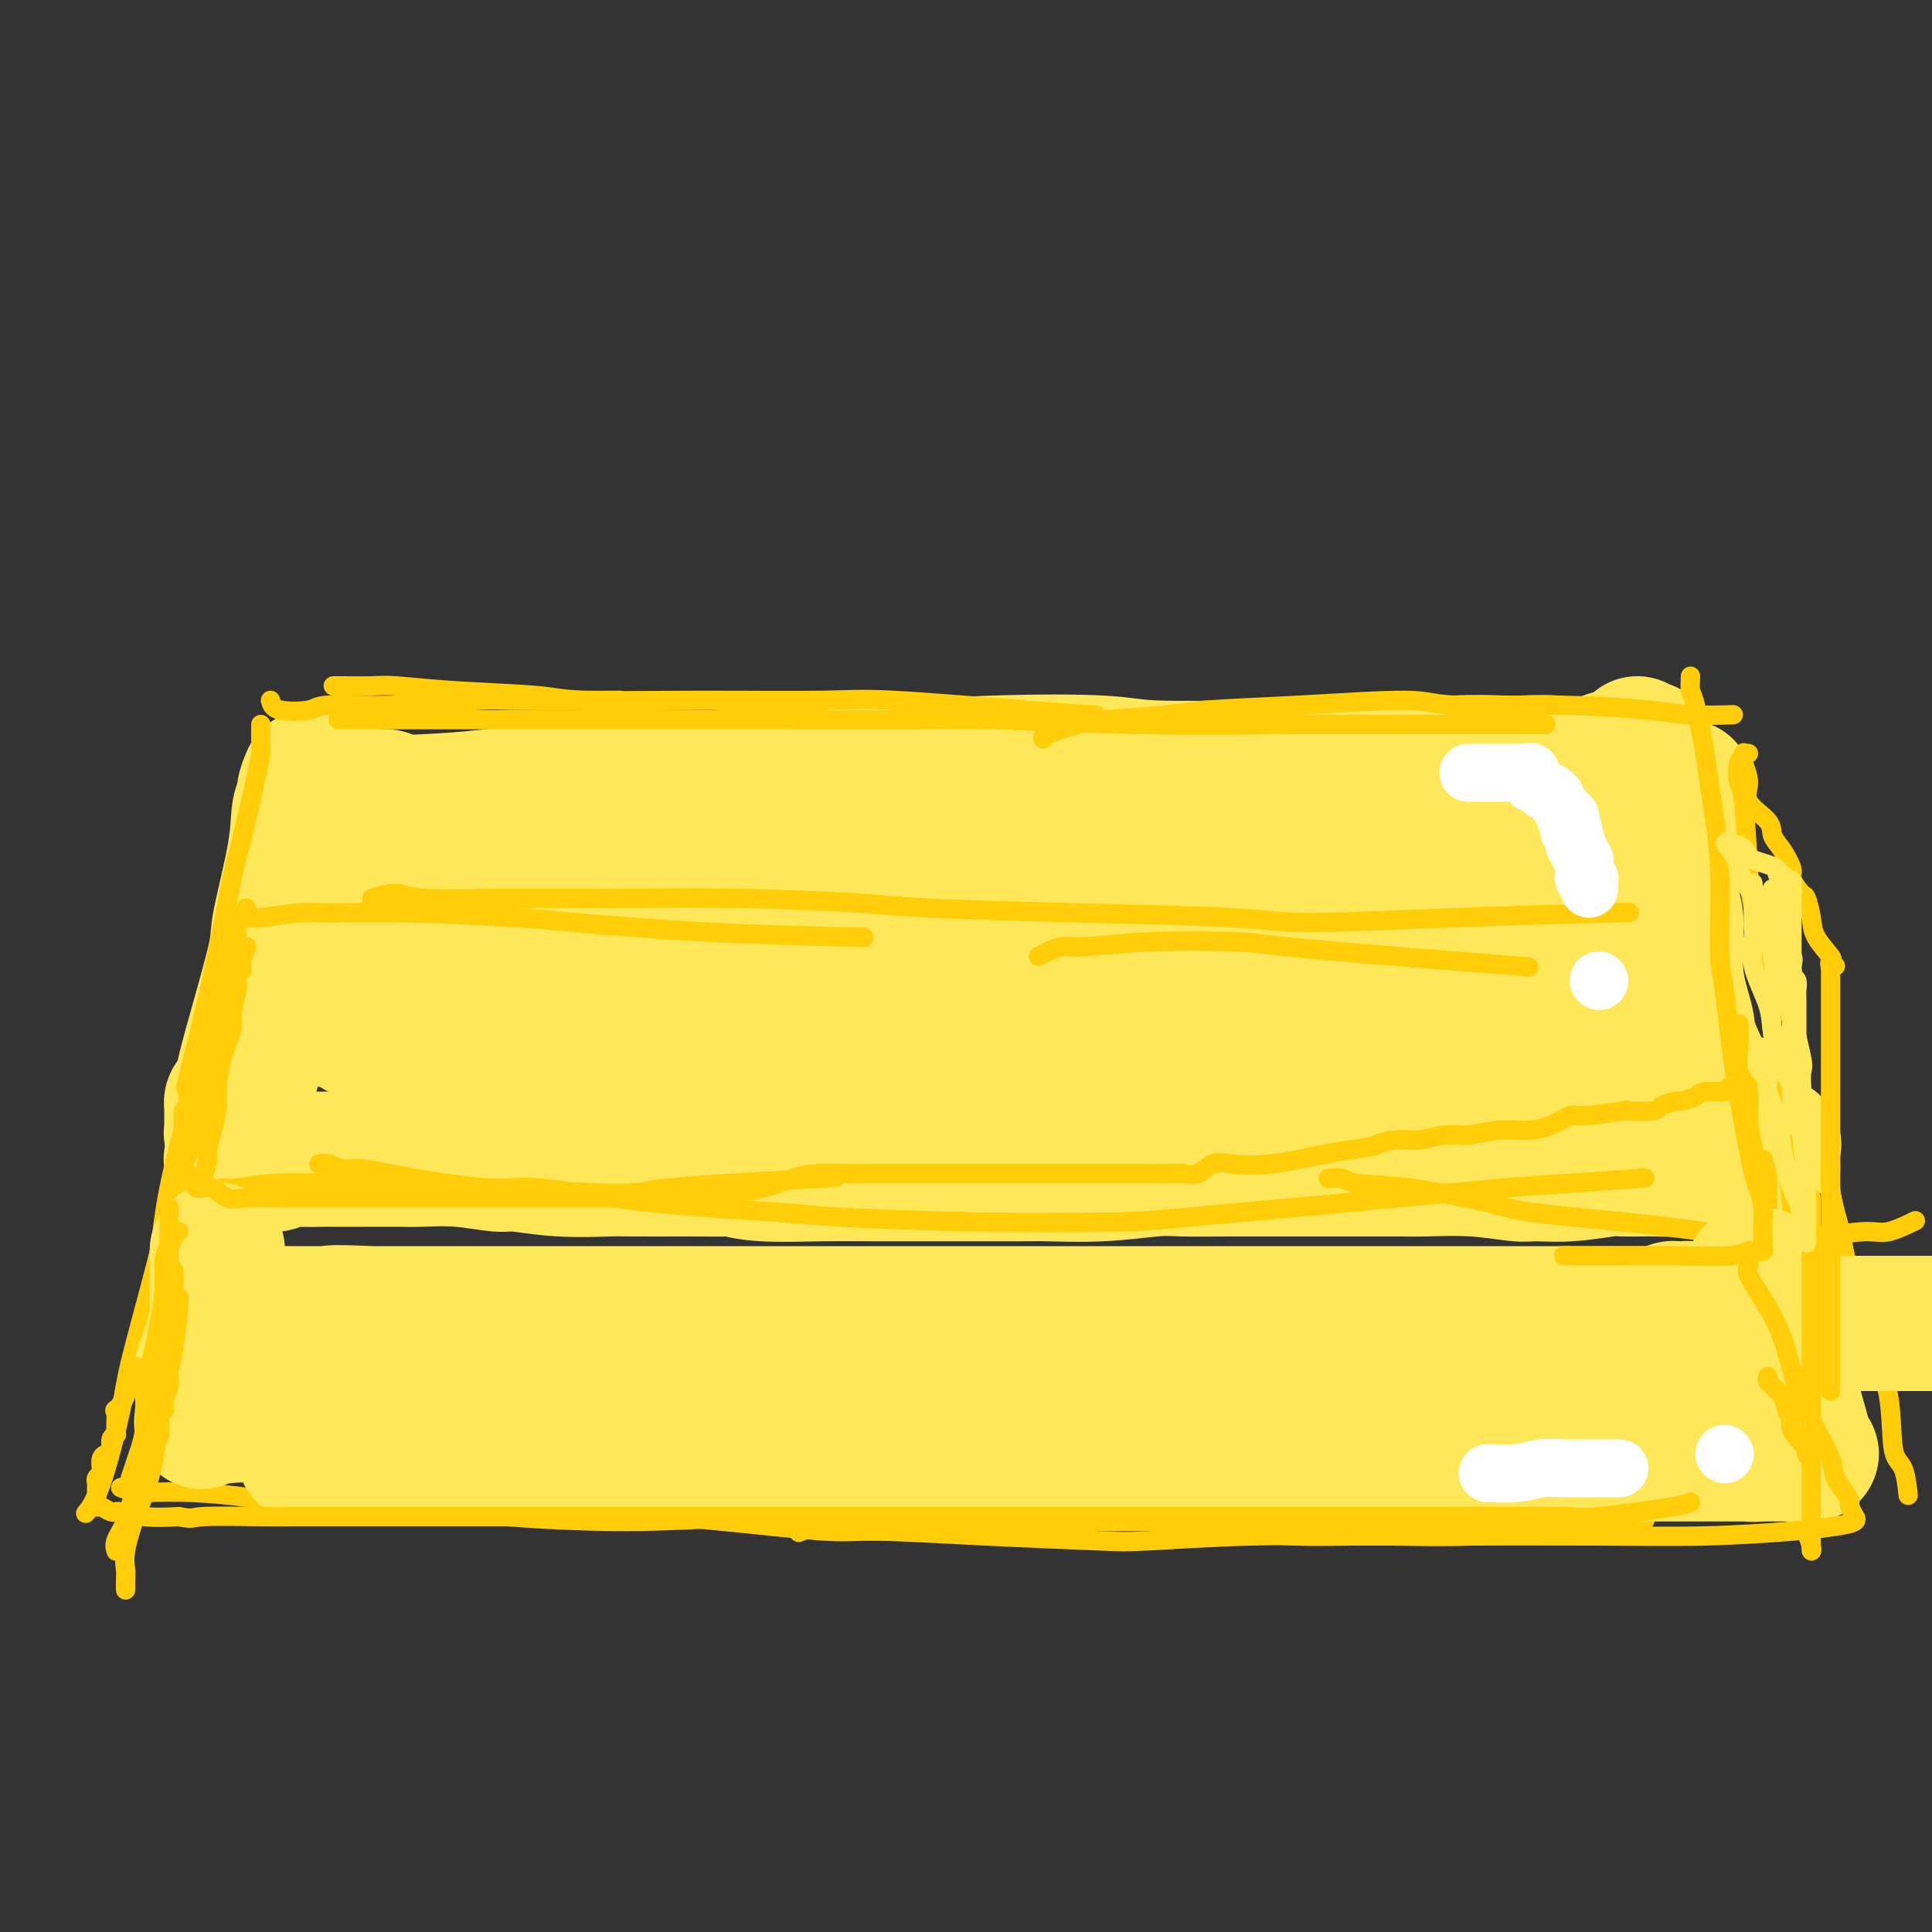<svg viewBox='0 0 400 400' version='1.1' xmlns='http://www.w3.org/2000/svg' xmlns:xlink='http://www.w3.org/1999/xlink'><rect x="0" y="0" width="400" height="400" fill="#333333" stroke="none"/><g fill='none' stroke='#FEE859' stroke-width='28' stroke-linecap='round' stroke-linejoin='round'><path d='M76,165c0.114,0.029 0.228,0.059 1,0c0.772,-0.059 2.201,-0.206 3,0c0.799,0.206 0.967,0.764 2,1c1.033,0.236 2.929,0.149 6,0c3.071,-0.149 7.315,-0.359 13,-1c5.685,-0.641 12.810,-1.712 17,-2c4.190,-0.288 5.444,0.206 10,0c4.556,-0.206 12.413,-1.114 21,-2c8.587,-0.886 17.904,-1.750 23,-2c5.096,-0.250 5.970,0.115 11,0c5.030,-0.115 14.215,-0.711 23,-1c8.785,-0.289 17.169,-0.273 22,0c4.831,0.273 6.108,0.801 11,1c4.892,0.199 13.398,0.067 21,0c7.602,-0.067 14.301,-0.070 18,0c3.699,0.070 4.398,0.214 8,0c3.602,-0.214 10.108,-0.786 15,-1c4.892,-0.214 8.171,-0.071 10,0c1.829,0.071 2.206,0.069 4,0c1.794,-0.069 5.003,-0.203 7,0c1.997,0.203 2.783,0.745 3,1c0.217,0.255 -0.134,0.222 0,1c0.134,0.778 0.753,2.365 1,3c0.247,0.635 0.124,0.317 0,0'/><path d='M70,162c-0.428,1.166 -0.857,2.332 -1,3c-0.143,0.668 -0.001,0.836 0,1c0.001,0.164 -0.139,0.322 0,1c0.139,0.678 0.558,1.877 1,4c0.442,2.123 0.907,5.172 1,9c0.093,3.828 -0.186,8.435 0,11c0.186,2.565 0.839,3.087 1,5c0.161,1.913 -0.168,5.218 0,8c0.168,2.782 0.833,5.040 1,6c0.167,0.960 -0.162,0.623 0,1c0.162,0.377 0.817,1.467 1,2c0.183,0.533 -0.106,0.509 0,0c0.106,-0.509 0.606,-1.502 1,-2c0.394,-0.498 0.680,-0.502 1,-1c0.320,-0.498 0.674,-1.492 1,-2c0.326,-0.508 0.625,-0.531 1,-1c0.375,-0.469 0.825,-1.384 1,-2c0.175,-0.616 0.075,-0.934 0,-1c-0.075,-0.066 -0.126,0.119 0,0c0.126,-0.119 0.428,-0.542 1,-1c0.572,-0.458 1.412,-0.951 2,-1c0.588,-0.049 0.923,0.345 2,0c1.077,-0.345 2.895,-1.429 6,-2c3.105,-0.571 7.498,-0.628 10,-1c2.502,-0.372 3.114,-1.058 6,-2c2.886,-0.942 8.046,-2.138 14,-3c5.954,-0.862 12.701,-1.389 17,-2c4.299,-0.611 6.149,-1.305 8,-2'/><path d='M145,190c12.699,-2.201 12.946,-1.704 18,-2c5.054,-0.296 14.915,-1.386 20,-2c5.085,-0.614 5.393,-0.753 10,-1c4.607,-0.247 13.512,-0.602 22,-1c8.488,-0.398 16.558,-0.839 21,-1c4.442,-0.161 5.255,-0.043 10,0c4.745,0.043 13.422,0.011 21,0c7.578,-0.011 14.059,-0.002 18,0c3.941,0.002 5.343,-0.003 9,0c3.657,0.003 9.569,0.015 15,0c5.431,-0.015 10.381,-0.057 13,0c2.619,0.057 2.905,0.214 5,0c2.095,-0.214 5.997,-0.800 9,-1c3.003,-0.200 5.106,-0.015 6,0c0.894,0.015 0.580,-0.140 1,0c0.420,0.140 1.575,0.576 2,1c0.425,0.424 0.122,0.835 0,1c-0.122,0.165 -0.061,0.082 0,0'/><path d='M333,157c-0.876,0.809 -1.751,1.618 -2,2c-0.249,0.382 0.130,0.337 0,1c-0.130,0.663 -0.767,2.035 -1,3c-0.233,0.965 -0.062,1.523 0,3c0.062,1.477 0.017,3.874 0,7c-0.017,3.126 -0.005,6.982 0,9c0.005,2.018 0.001,2.197 0,4c-0.001,1.803 -0.001,5.230 0,8c0.001,2.770 0.001,4.883 0,6c-0.001,1.117 -0.003,1.239 0,2c0.003,0.761 0.012,2.163 0,3c-0.012,0.837 -0.045,1.111 0,1c0.045,-0.111 0.168,-0.607 0,-1c-0.168,-0.393 -0.627,-0.682 -1,-1c-0.373,-0.318 -0.659,-0.663 -1,-1c-0.341,-0.337 -0.736,-0.664 -1,-1c-0.264,-0.336 -0.398,-0.680 -1,-1c-0.602,-0.320 -1.673,-0.618 -3,-1c-1.327,-0.382 -2.909,-0.850 -4,-1c-1.091,-0.150 -1.692,0.019 -3,0c-1.308,-0.019 -3.325,-0.226 -6,0c-2.675,0.226 -6.010,0.887 -8,1c-1.990,0.113 -2.637,-0.320 -5,0c-2.363,0.320 -6.444,1.394 -11,2c-4.556,0.606 -9.587,0.745 -13,1c-3.413,0.255 -5.206,0.628 -7,1'/><path d='M266,204c-10.632,1.062 -10.712,1.216 -14,1c-3.288,-0.216 -9.785,-0.804 -13,-1c-3.215,-0.196 -3.148,-0.002 -6,0c-2.852,0.002 -8.623,-0.189 -14,-1c-5.377,-0.811 -10.358,-2.241 -13,-3c-2.642,-0.759 -2.943,-0.848 -6,-1c-3.057,-0.152 -8.870,-0.366 -15,-1c-6.130,-0.634 -12.575,-1.687 -16,-2c-3.425,-0.313 -3.828,0.113 -7,0c-3.172,-0.113 -9.111,-0.766 -15,-1c-5.889,-0.234 -11.726,-0.047 -15,0c-3.274,0.047 -3.984,-0.044 -7,0c-3.016,0.044 -8.338,0.223 -13,0c-4.662,-0.223 -8.664,-0.848 -11,-1c-2.336,-0.152 -3.006,0.170 -5,0c-1.994,-0.170 -5.312,-0.830 -8,-1c-2.688,-0.170 -4.748,0.151 -7,0c-2.252,-0.151 -4.698,-0.772 -6,-1c-1.302,-0.228 -1.460,-0.061 -2,0c-0.540,0.061 -1.462,0.016 -2,0c-0.538,-0.016 -0.692,-0.004 -1,0c-0.308,0.004 -0.769,0.001 -1,0c-0.231,-0.001 -0.232,0.000 0,0c0.232,-0.000 0.698,-0.003 1,0c0.302,0.003 0.441,0.010 1,0c0.559,-0.010 1.537,-0.039 2,0c0.463,0.039 0.411,0.146 1,0c0.589,-0.146 1.818,-0.544 3,-1c1.182,-0.456 2.318,-0.969 3,-1c0.682,-0.031 0.909,0.420 2,0c1.091,-0.420 3.045,-1.710 5,-3'/><path d='M87,187c3.908,-1.122 5.677,-1.426 7,-2c1.323,-0.574 2.198,-1.419 4,-2c1.802,-0.581 4.531,-0.898 7,-1c2.469,-0.102 4.679,0.010 8,0c3.321,-0.010 7.755,-0.143 10,0c2.245,0.143 2.303,0.561 5,1c2.697,0.439 8.034,0.899 11,1c2.966,0.101 3.560,-0.155 6,0c2.440,0.155 6.726,0.722 10,1c3.274,0.278 5.535,0.267 9,0c3.465,-0.267 8.133,-0.791 10,-1c1.867,-0.209 0.934,-0.105 0,0'/><path d='M98,179c0.736,-0.551 1.473,-1.102 3,-1c1.527,0.102 3.846,0.856 5,1c1.154,0.144 1.145,-0.321 5,0c3.855,0.321 11.576,1.430 16,2c4.424,0.570 5.551,0.601 10,1c4.449,0.399 12.220,1.165 21,2c8.780,0.835 18.567,1.739 24,2c5.433,0.261 6.510,-0.120 12,0c5.490,0.120 15.391,0.740 25,1c9.609,0.260 18.926,0.161 24,0c5.074,-0.161 5.907,-0.383 11,-1c5.093,-0.617 14.448,-1.628 20,-2c5.552,-0.372 7.301,-0.106 8,0c0.699,0.106 0.350,0.053 0,0'/><path d='M64,211c0.874,-0.532 1.748,-1.064 2,-1c0.252,0.064 -0.117,0.725 1,1c1.117,0.275 3.721,0.163 5,0c1.279,-0.163 1.233,-0.379 3,0c1.767,0.379 5.345,1.351 9,2c3.655,0.649 7.386,0.973 10,1c2.614,0.027 4.111,-0.243 7,0c2.889,0.243 7.172,1.000 12,1c4.828,0.000 10.202,-0.756 13,-1c2.798,-0.244 3.019,0.023 6,0c2.981,-0.023 8.723,-0.336 14,-1c5.277,-0.664 10.089,-1.681 13,-2c2.911,-0.319 3.921,0.058 7,0c3.079,-0.058 8.228,-0.552 13,-1c4.772,-0.448 9.166,-0.852 12,-1c2.834,-0.148 4.107,-0.041 7,0c2.893,0.041 7.405,0.015 12,0c4.595,-0.015 9.273,-0.018 12,0c2.727,0.018 3.502,0.057 6,0c2.498,-0.057 6.717,-0.212 11,0c4.283,0.212 8.630,0.790 11,1c2.370,0.210 2.763,0.053 5,0c2.237,-0.053 6.317,-0.000 10,0c3.683,0.000 6.967,-0.052 9,0c2.033,0.052 2.813,0.210 5,0c2.187,-0.210 5.781,-0.787 9,-1c3.219,-0.213 6.063,-0.061 8,0c1.937,0.061 2.969,0.030 4,0'/><path d='M300,209c18.053,0.000 8.687,0.000 7,0c-1.687,-0.000 4.306,-0.001 7,0c2.694,0.001 2.090,0.004 3,0c0.910,-0.004 3.332,-0.015 5,0c1.668,0.015 2.580,0.057 3,0c0.420,-0.057 0.349,-0.211 1,0c0.651,0.211 2.025,0.788 3,1c0.975,0.212 1.552,0.061 2,0c0.448,-0.061 0.767,-0.030 1,0c0.233,0.030 0.382,0.061 1,0c0.618,-0.061 1.707,-0.212 2,0c0.293,0.212 -0.210,0.789 0,1c0.210,0.211 1.134,0.057 2,0c0.866,-0.057 1.676,-0.016 2,0c0.324,0.016 0.162,0.008 0,0'/><path d='M339,154c0.843,0.459 1.685,0.918 2,1c0.315,0.082 0.102,-0.212 0,0c-0.102,0.212 -0.093,0.932 0,1c0.093,0.068 0.270,-0.515 0,0c-0.270,0.515 -0.986,2.130 -1,3c-0.014,0.870 0.675,0.996 1,3c0.325,2.004 0.287,5.885 0,8c-0.287,2.115 -0.823,2.464 -1,5c-0.177,2.536 0.005,7.260 0,11c-0.005,3.740 -0.198,6.497 0,10c0.198,3.503 0.785,7.751 1,10c0.215,2.249 0.058,2.498 0,4c-0.058,1.502 -0.015,4.258 0,6c0.015,1.742 0.004,2.469 0,3c-0.004,0.531 -0.001,0.866 0,1c0.001,0.134 0.001,0.067 0,0'/><path d='M63,173c0.112,0.778 0.224,1.556 0,2c-0.224,0.444 -0.786,0.556 -1,1c-0.214,0.444 -0.082,1.222 0,2c0.082,0.778 0.115,1.558 0,3c-0.115,1.442 -0.377,3.548 -1,7c-0.623,3.452 -1.605,8.252 -2,11c-0.395,2.748 -0.201,3.446 -1,6c-0.799,2.554 -2.591,6.965 -4,11c-1.409,4.035 -2.434,7.694 -3,10c-0.566,2.306 -0.674,3.259 -1,5c-0.326,1.741 -0.871,4.271 -1,6c-0.129,1.729 0.158,2.658 0,3c-0.158,0.342 -0.759,0.098 -1,0c-0.241,-0.098 -0.120,-0.049 0,0'/><path d='M64,161c-0.451,1.057 -0.903,2.115 -1,3c-0.097,0.885 0.159,1.599 0,2c-0.159,0.401 -0.734,0.489 -1,2c-0.266,1.511 -0.223,4.445 -1,9c-0.777,4.555 -2.375,10.731 -3,14c-0.625,3.269 -0.276,3.630 -1,7c-0.724,3.370 -2.520,9.747 -4,15c-1.480,5.253 -2.642,9.380 -3,12c-0.358,2.620 0.090,3.732 0,6c-0.090,2.268 -0.717,5.693 -1,8c-0.283,2.307 -0.220,3.495 0,4c0.220,0.505 0.598,0.328 1,0c0.402,-0.328 0.829,-0.808 1,-1c0.171,-0.192 0.085,-0.096 0,0'/><path d='M51,226c-0.732,0.877 -1.464,1.754 -2,2c-0.536,0.246 -0.876,-0.139 -1,0c-0.124,0.139 -0.033,0.800 0,1c0.033,0.200 0.008,-0.063 0,0c-0.008,0.063 0.002,0.451 0,1c-0.002,0.549 -0.015,1.259 0,2c0.015,0.741 0.059,1.511 0,2c-0.059,0.489 -0.222,0.695 0,1c0.222,0.305 0.828,0.708 1,1c0.172,0.292 -0.090,0.475 0,1c0.090,0.525 0.533,1.394 1,2c0.467,0.606 0.959,0.948 1,1c0.041,0.052 -0.370,-0.186 0,0c0.370,0.186 1.521,0.796 2,1c0.479,0.204 0.286,0.002 1,0c0.714,-0.002 2.333,0.196 3,0c0.667,-0.196 0.381,-0.784 1,-1c0.619,-0.216 2.144,-0.058 4,0c1.856,0.058 4.044,0.016 5,0c0.956,-0.016 0.682,-0.005 2,0c1.318,0.005 4.230,0.005 7,0c2.770,-0.005 5.398,-0.017 7,0c1.602,0.017 2.177,0.061 4,0c1.823,-0.061 4.894,-0.227 8,0c3.106,0.227 6.247,0.845 8,1c1.753,0.155 2.119,-0.155 4,0c1.881,0.155 5.277,0.773 9,1c3.723,0.227 7.771,0.061 10,0c2.229,-0.061 2.637,-0.017 5,0c2.363,0.017 6.682,0.009 11,0'/><path d='M142,242c16.108,0.094 11.877,-0.171 11,0c-0.877,0.171 1.599,0.778 5,1c3.401,0.222 7.726,0.060 12,0c4.274,-0.060 8.497,-0.016 11,0c2.503,0.016 3.287,0.005 6,0c2.713,-0.005 7.356,-0.005 12,0c4.644,0.005 9.291,0.015 12,0c2.709,-0.015 3.482,-0.057 6,0c2.518,0.057 6.783,0.211 11,0c4.217,-0.211 8.387,-0.789 11,-1c2.613,-0.211 3.668,-0.057 6,0c2.332,0.057 5.941,0.015 10,0c4.059,-0.015 8.569,-0.004 11,0c2.431,0.004 2.782,-0.000 5,0c2.218,0.000 6.303,0.004 10,0c3.697,-0.004 7.007,-0.015 9,0c1.993,0.015 2.668,0.058 5,0c2.332,-0.058 6.320,-0.215 10,0c3.680,0.215 7.051,0.804 9,1c1.949,0.196 2.476,-0.000 4,0c1.524,0.000 4.046,0.197 7,0c2.954,-0.197 6.340,-0.788 8,-1c1.660,-0.212 1.594,-0.045 3,0c1.406,0.045 4.284,-0.033 7,0c2.716,0.033 5.271,0.177 7,0c1.729,-0.177 2.632,-0.674 4,-1c1.368,-0.326 3.202,-0.479 5,-1c1.798,-0.521 3.561,-1.409 5,-2c1.439,-0.591 2.554,-0.883 3,-1c0.446,-0.117 0.223,-0.058 0,0'/><path d='M349,163c-0.847,0.643 -1.695,1.287 -2,2c-0.305,0.713 -0.069,1.497 0,2c0.069,0.503 -0.030,0.726 0,1c0.030,0.274 0.188,0.601 0,2c-0.188,1.399 -0.723,3.872 -1,7c-0.277,3.128 -0.297,6.910 0,9c0.297,2.090 0.912,2.487 1,5c0.088,2.513 -0.352,7.143 0,11c0.352,3.857 1.496,6.941 2,9c0.504,2.059 0.369,3.094 1,5c0.631,1.906 2.029,4.683 3,7c0.971,2.317 1.515,4.176 2,5c0.485,0.824 0.912,0.615 1,1c0.088,0.385 -0.162,1.363 0,2c0.162,0.637 0.735,0.933 1,1c0.265,0.067 0.220,-0.094 0,0c-0.220,0.094 -0.615,0.442 -1,0c-0.385,-0.442 -0.760,-1.673 -1,-2c-0.240,-0.327 -0.347,0.249 -1,0c-0.653,-0.249 -1.853,-1.324 -3,-2c-1.147,-0.676 -2.241,-0.952 -3,-1c-0.759,-0.048 -1.182,0.131 -2,0c-0.818,-0.131 -2.029,-0.571 -4,-1c-1.971,-0.429 -4.702,-0.847 -6,-1c-1.298,-0.153 -1.164,-0.041 -3,0c-1.836,0.041 -5.641,0.011 -10,0c-4.359,-0.011 -9.271,-0.003 -12,0c-2.729,0.003 -3.273,0.001 -6,0c-2.727,-0.001 -7.636,-0.000 -12,0c-4.364,0.000 -8.182,0.000 -12,0'/><path d='M281,225c-9.077,0.001 -4.269,0.003 -5,0c-0.731,-0.003 -7.000,-0.012 -12,0c-5.000,0.012 -8.732,0.044 -11,0c-2.268,-0.044 -3.073,-0.166 -6,0c-2.927,0.166 -7.975,0.619 -13,1c-5.025,0.381 -10.027,0.690 -13,1c-2.973,0.310 -3.916,0.620 -7,1c-3.084,0.380 -8.308,0.831 -13,1c-4.692,0.169 -8.853,0.057 -11,0c-2.147,-0.057 -2.281,-0.057 -4,0c-1.719,0.057 -5.024,0.173 -7,0c-1.976,-0.173 -2.622,-0.634 -3,-1c-0.378,-0.366 -0.486,-0.637 0,-1c0.486,-0.363 1.568,-0.818 2,-1c0.432,-0.182 0.216,-0.091 0,0'/><path d='M339,170c-0.002,1.197 -0.005,2.394 0,3c0.005,0.606 0.016,0.619 0,1c-0.016,0.381 -0.060,1.128 0,3c0.060,1.872 0.224,4.869 0,7c-0.224,2.131 -0.834,3.395 -1,6c-0.166,2.605 0.113,6.552 0,11c-0.113,4.448 -0.618,9.399 -1,12c-0.382,2.601 -0.641,2.854 -1,4c-0.359,1.146 -0.817,3.185 -1,4c-0.183,0.815 -0.092,0.408 0,0'/><path d='M221,221c-0.788,0.030 -1.576,0.060 -3,0c-1.424,-0.060 -3.485,-0.211 -5,0c-1.515,0.211 -2.486,0.785 -6,1c-3.514,0.215 -9.573,0.072 -13,0c-3.427,-0.072 -4.223,-0.072 -7,0c-2.777,0.072 -7.535,0.215 -13,0c-5.465,-0.215 -11.639,-0.790 -15,-1c-3.361,-0.210 -3.911,-0.056 -7,0c-3.089,0.056 -8.719,0.015 -14,0c-5.281,-0.015 -10.213,-0.003 -13,0c-2.787,0.003 -3.430,-0.003 -6,0c-2.570,0.003 -7.067,0.015 -10,0c-2.933,-0.015 -4.302,-0.055 -5,0c-0.698,0.055 -0.726,0.207 -1,0c-0.274,-0.207 -0.792,-0.773 -1,-1c-0.208,-0.227 -0.104,-0.113 0,0'/></g>
<g fill='none' stroke='#FFCD0A' stroke-width='4' stroke-linecap='round' stroke-linejoin='round'><path d='M54,150c-0.009,0.983 -0.017,1.966 0,3c0.017,1.034 0.061,2.117 0,3c-0.061,0.883 -0.227,1.564 -1,5c-0.773,3.436 -2.152,9.628 -3,13c-0.848,3.372 -1.166,3.924 -2,8c-0.834,4.076 -2.186,11.674 -4,20c-1.814,8.326 -4.090,17.379 -5,21c-0.910,3.621 -0.455,1.811 0,0'/><path d='M56,145c0.209,0.813 0.417,1.626 2,2c1.583,0.374 4.540,0.311 6,0c1.460,-0.311 1.425,-0.868 4,-1c2.575,-0.132 7.762,0.161 14,0c6.238,-0.161 13.528,-0.775 17,-1c3.472,-0.225 3.127,-0.061 8,0c4.873,0.061 14.964,0.017 19,0c4.036,-0.017 2.018,-0.009 0,0'/><path d='M69,142c0.254,-0.007 0.508,-0.013 2,0c1.492,0.013 4.224,0.046 6,0c1.776,-0.046 2.598,-0.170 5,0c2.402,0.170 6.385,0.634 12,1c5.615,0.366 12.864,0.632 17,1c4.136,0.368 5.160,0.837 10,1c4.840,0.163 13.494,0.019 23,0c9.506,-0.019 19.862,0.086 26,0c6.138,-0.086 8.058,-0.363 15,0c6.942,0.363 18.908,1.367 27,2c8.092,0.633 12.312,0.895 14,1c1.688,0.105 0.844,0.052 0,0'/><path d='M70,149c0.722,0.000 1.443,0.000 2,0c0.557,-0.000 0.949,-0.000 3,0c2.051,0.000 5.762,0.000 8,0c2.238,-0.000 3.003,-0.000 6,0c2.997,0.000 8.226,0.000 15,0c6.774,-0.000 15.094,-0.001 20,0c4.906,0.001 6.397,0.004 12,0c5.603,-0.004 15.318,-0.015 26,0c10.682,0.015 22.330,0.057 29,0c6.670,-0.057 8.361,-0.211 15,0c6.639,0.211 18.227,0.789 30,1c11.773,0.211 23.733,0.057 30,0c6.267,-0.057 6.841,-0.015 16,0c9.159,0.015 26.903,0.004 34,0c7.097,-0.004 3.549,-0.002 0,0'/><path d='M216,153c-0.171,-0.220 -0.342,-0.440 1,-1c1.342,-0.560 4.197,-1.459 6,-2c1.803,-0.541 2.556,-0.724 6,-1c3.444,-0.276 9.580,-0.644 13,-1c3.420,-0.356 4.123,-0.699 8,-1c3.877,-0.301 10.927,-0.561 19,-1c8.073,-0.439 17.169,-1.056 22,-1c4.831,0.056 5.397,0.786 10,1c4.603,0.214 13.242,-0.086 21,0c7.758,0.086 14.636,0.559 19,1c4.364,0.441 6.213,0.849 9,1c2.787,0.151 6.510,0.043 8,0c1.490,-0.043 0.745,-0.022 0,0'/><path d='M51,196c-0.414,1.181 -0.828,2.362 -1,3c-0.172,0.638 -0.103,0.734 0,1c0.103,0.266 0.240,0.701 0,1c-0.240,0.299 -0.855,0.462 -1,1c-0.145,0.538 0.182,1.453 0,3c-0.182,1.547 -0.871,3.728 -1,5c-0.129,1.272 0.302,1.634 0,3c-0.302,1.366 -1.339,3.735 -2,6c-0.661,2.265 -0.947,4.426 -1,6c-0.053,1.574 0.127,2.563 0,4c-0.127,1.437 -0.559,3.324 -1,5c-0.441,1.676 -0.889,3.141 -1,4c-0.111,0.859 0.114,1.114 0,2c-0.114,0.886 -0.568,2.405 -1,4c-0.432,1.595 -0.844,3.265 -1,4c-0.156,0.735 -0.057,0.534 0,1c0.057,0.466 0.072,1.600 0,2c-0.072,0.400 -0.230,0.066 0,0c0.230,-0.066 0.848,0.137 1,0c0.152,-0.137 -0.164,-0.615 0,-1c0.164,-0.385 0.807,-0.676 1,-1c0.193,-0.324 -0.064,-0.679 0,-1c0.064,-0.321 0.451,-0.608 1,-1c0.549,-0.392 1.261,-0.891 2,-1c0.739,-0.109 1.504,0.170 3,0c1.496,-0.170 3.724,-0.789 8,-1c4.276,-0.211 10.600,-0.015 14,0c3.400,0.015 3.877,-0.150 8,0c4.123,0.150 11.892,0.614 20,1c8.108,0.386 16.554,0.693 25,1'/><path d='M124,247c11.690,0.202 7.417,-0.292 14,-1c6.583,-0.708 24.024,-1.631 31,-2c6.976,-0.369 3.488,-0.185 0,0'/><path d='M66,241c0.569,-0.125 1.138,-0.250 2,0c0.862,0.250 2.016,0.873 3,1c0.984,0.127 1.797,-0.244 4,0c2.203,0.244 5.797,1.102 11,2c5.203,0.898 12.015,1.837 16,2c3.985,0.163 5.144,-0.450 10,0c4.856,0.450 13.411,1.963 23,3c9.589,1.037 20.214,1.597 26,2c5.786,0.403 6.734,0.650 13,1c6.266,0.350 17.850,0.805 29,1c11.150,0.195 21.865,0.130 28,0c6.135,-0.130 7.688,-0.326 15,-1c7.312,-0.674 20.382,-1.827 33,-3c12.618,-1.173 24.784,-2.366 32,-3c7.216,-0.634 9.481,-0.709 14,-1c4.519,-0.291 11.291,-0.797 14,-1c2.709,-0.203 1.354,-0.101 0,0'/><path d='M275,244c1.143,-0.104 2.286,-0.208 3,0c0.714,0.208 1.000,0.727 3,1c2.000,0.273 5.715,0.300 11,1c5.285,0.700 12.142,2.072 16,3c3.858,0.928 4.719,1.413 9,2c4.281,0.587 11.983,1.277 19,2c7.017,0.723 13.351,1.478 17,2c3.649,0.522 4.614,0.812 8,1c3.386,0.188 9.192,0.274 14,0c4.808,-0.274 8.619,-0.909 11,-1c2.381,-0.091 3.333,0.360 5,0c1.667,-0.360 4.048,-1.531 5,-2c0.952,-0.469 0.476,-0.234 0,0'/><path d='M350,140c-0.056,1.201 -0.112,2.401 0,3c0.112,0.599 0.394,0.596 1,3c0.606,2.404 1.538,7.215 2,10c0.462,2.785 0.454,3.544 1,7c0.546,3.456 1.645,9.610 2,16c0.355,6.390 -0.034,13.016 0,17c0.034,3.984 0.489,5.324 1,9c0.511,3.676 1.076,9.687 2,16c0.924,6.313 2.206,12.929 3,17c0.794,4.071 1.098,5.596 2,8c0.902,2.404 2.400,5.687 3,7c0.600,1.313 0.300,0.657 0,0'/><path d='M362,156c-0.822,0.410 -1.645,0.820 -2,2c-0.355,1.180 -0.243,3.130 0,4c0.243,0.870 0.619,0.660 1,4c0.381,3.340 0.769,10.231 1,14c0.231,3.769 0.304,4.418 1,8c0.696,3.582 2.015,10.098 3,17c0.985,6.902 1.635,14.190 2,18c0.365,3.810 0.444,4.141 1,9c0.556,4.859 1.587,14.245 2,18c0.413,3.755 0.206,1.877 0,0'/><path d='M51,190c0.951,-0.031 1.902,-0.062 2,0c0.098,0.062 -0.659,0.216 1,0c1.659,-0.216 5.732,-0.802 8,-1c2.268,-0.198 2.729,-0.008 6,0c3.271,0.008 9.350,-0.166 17,0c7.650,0.166 16.870,0.672 22,1c5.130,0.328 6.169,0.480 12,1c5.831,0.520 16.455,1.409 28,2c11.545,0.591 24.013,0.883 29,1c4.987,0.117 2.494,0.058 0,0'/><path d='M77,186c1.755,-0.536 3.510,-1.072 5,-1c1.490,0.072 2.714,0.750 6,1c3.286,0.250 8.633,0.070 15,0c6.367,-0.070 13.755,-0.030 18,0c4.245,0.030 5.347,0.050 10,0c4.653,-0.050 12.858,-0.168 22,0c9.142,0.168 19.222,0.624 25,1c5.778,0.376 7.253,0.672 14,1c6.747,0.328 18.766,0.687 31,1c12.234,0.313 24.684,0.581 32,1c7.316,0.419 9.497,0.989 16,1c6.503,0.011 17.328,-0.535 30,-1c12.672,-0.465 27.192,-0.847 33,-1c5.808,-0.153 2.904,-0.076 0,0'/><path d='M215,198c0.588,-0.302 1.175,-0.603 2,-1c0.825,-0.397 1.887,-0.889 3,-1c1.113,-0.111 2.276,0.158 5,0c2.724,-0.158 7.011,-0.743 13,-1c5.989,-0.257 13.682,-0.188 18,0c4.318,0.188 5.260,0.494 10,1c4.740,0.506 13.276,1.213 23,2c9.724,0.787 20.635,1.653 25,2c4.365,0.347 2.182,0.173 0,0'/><path d='M51,188c-0.306,0.702 -0.611,1.404 -1,2c-0.389,0.596 -0.861,1.087 -1,2c-0.139,0.913 0.053,2.247 0,3c-0.053,0.753 -0.353,0.925 -1,3c-0.647,2.075 -1.640,6.052 -3,11c-1.360,4.948 -3.085,10.866 -4,14c-0.915,3.134 -1.019,3.485 -2,7c-0.981,3.515 -2.837,10.193 -4,16c-1.163,5.807 -1.631,10.742 -2,14c-0.369,3.258 -0.638,4.839 -1,7c-0.362,2.161 -0.818,4.903 -1,6c-0.182,1.097 -0.091,0.548 0,0'/><path d='M47,208c-0.494,1.105 -0.987,2.209 -1,3c-0.013,0.791 0.456,1.267 0,3c-0.456,1.733 -1.835,4.721 -3,9c-1.165,4.279 -2.117,9.849 -3,13c-0.883,3.151 -1.699,3.882 -3,8c-1.301,4.118 -3.088,11.622 -5,19c-1.912,7.378 -3.949,14.629 -5,19c-1.051,4.371 -1.117,5.862 -2,10c-0.883,4.138 -2.584,10.922 -4,15c-1.416,4.078 -2.547,5.451 -3,6c-0.453,0.549 -0.226,0.275 0,0'/><path d='M25,308c1.120,0.416 2.240,0.832 3,1c0.760,0.168 1.161,0.086 3,0c1.839,-0.086 5.118,-0.178 9,0c3.882,0.178 8.368,0.624 11,1c2.632,0.376 3.410,0.680 7,1c3.590,0.320 9.991,0.656 17,1c7.009,0.344 14.624,0.694 19,1c4.376,0.306 5.513,0.566 11,1c5.487,0.434 15.324,1.041 25,1c9.676,-0.041 19.189,-0.729 25,-1c5.811,-0.271 7.918,-0.124 15,-1c7.082,-0.876 19.137,-2.774 27,-4c7.863,-1.226 11.532,-1.779 13,-2c1.468,-0.221 0.734,-0.111 0,0'/><path d='M63,307c0.788,-0.005 1.575,-0.010 2,0c0.425,0.010 0.486,0.034 3,0c2.514,-0.034 7.479,-0.126 10,0c2.521,0.126 2.598,0.470 6,1c3.402,0.530 10.128,1.246 17,2c6.872,0.754 13.890,1.546 18,2c4.110,0.454 5.313,0.569 10,1c4.687,0.431 12.858,1.177 21,2c8.142,0.823 16.255,1.724 21,2c4.745,0.276 6.123,-0.073 11,0c4.877,0.073 13.253,0.570 22,1c8.747,0.430 17.866,0.794 23,1c5.134,0.206 6.283,0.252 11,0c4.717,-0.252 13.002,-0.804 21,-1c7.998,-0.196 15.711,-0.036 20,0c4.289,0.036 5.155,-0.050 9,0c3.845,0.050 10.668,0.237 17,0c6.332,-0.237 12.171,-0.899 15,-1c2.829,-0.101 2.646,0.357 6,0c3.354,-0.357 10.244,-1.531 13,-2c2.756,-0.469 1.378,-0.235 0,0'/><path d='M379,240c-0.007,0.931 -0.013,1.862 0,2c0.013,0.138 0.047,-0.516 0,0c-0.047,0.516 -0.174,2.203 0,4c0.174,1.797 0.650,3.706 1,5c0.350,1.294 0.574,1.974 1,4c0.426,2.026 1.055,5.397 2,9c0.945,3.603 2.207,7.437 3,10c0.793,2.563 1.116,3.854 2,6c0.884,2.146 2.328,5.147 3,9c0.672,3.853 0.572,8.559 1,11c0.428,2.441 1.384,2.619 2,4c0.616,1.381 0.890,3.966 1,5c0.110,1.034 0.055,0.517 0,0'/><path d='M365,240c0.426,1.426 0.852,2.853 1,4c0.148,1.147 0.018,2.016 0,3c-0.018,0.984 0.075,2.084 0,5c-0.075,2.916 -0.320,7.649 0,12c0.320,4.351 1.204,8.322 2,13c0.796,4.678 1.505,10.064 2,13c0.495,2.936 0.778,3.424 1,6c0.222,2.576 0.385,7.242 1,11c0.615,3.758 1.681,6.608 2,8c0.319,1.392 -0.111,1.327 0,2c0.111,0.673 0.762,2.082 1,3c0.238,0.918 0.061,1.343 0,1c-0.061,-0.343 -0.007,-1.453 0,-2c0.007,-0.547 -0.033,-0.532 0,-1c0.033,-0.468 0.139,-1.421 0,-2c-0.139,-0.579 -0.525,-0.786 -1,-1c-0.475,-0.214 -1.040,-0.436 -2,-1c-0.960,-0.564 -2.314,-1.472 -3,-2c-0.686,-0.528 -0.702,-0.678 -1,-1c-0.298,-0.322 -0.878,-0.818 -2,-1c-1.122,-0.182 -2.786,-0.049 -4,0c-1.214,0.049 -1.979,0.016 -3,0c-1.021,-0.016 -2.300,-0.015 -5,0c-2.700,0.015 -6.823,0.046 -9,0c-2.177,-0.046 -2.408,-0.167 -5,0c-2.592,0.167 -7.545,0.622 -13,1c-5.455,0.378 -11.411,0.679 -15,1c-3.589,0.321 -4.813,0.663 -9,1c-4.187,0.337 -11.339,0.668 -18,1c-6.661,0.332 -12.830,0.666 -19,1'/><path d='M266,315c-16.823,0.774 -8.880,0.208 -10,0c-1.120,-0.208 -11.304,-0.058 -20,0c-8.696,0.058 -15.904,0.023 -20,0c-4.096,-0.023 -5.081,-0.034 -9,0c-3.919,0.034 -10.772,0.112 -17,0c-6.228,-0.112 -11.831,-0.415 -16,0c-4.169,0.415 -6.906,1.547 -8,2c-1.094,0.453 -0.547,0.226 0,0'/><path d='M55,275c0.000,-0.310 0.000,-0.619 0,0c0.000,0.619 0.000,2.167 0,3c-0.000,0.833 0.000,0.952 0,1c-0.000,0.048 0.000,0.024 0,0'/></g>
<g fill='none' stroke='#FEE859' stroke-width='28' stroke-linecap='round' stroke-linejoin='round'><path d='M45,259c-0.000,0.052 -0.000,0.104 0,0c0.000,-0.104 0.000,-0.363 0,0c-0.000,0.363 -0.000,1.347 0,2c0.000,0.653 0.001,0.976 0,2c-0.001,1.024 -0.004,2.751 0,4c0.004,1.249 0.015,2.022 0,3c-0.015,0.978 -0.057,2.161 0,3c0.057,0.839 0.212,1.334 0,2c-0.212,0.666 -0.793,1.502 -1,2c-0.207,0.498 -0.040,0.657 0,1c0.040,0.343 -0.046,0.871 0,1c0.046,0.129 0.222,-0.139 0,0c-0.222,0.139 -0.844,0.685 -1,1c-0.156,0.315 0.154,0.399 0,1c-0.154,0.601 -0.773,1.720 -1,2c-0.227,0.280 -0.061,-0.280 0,0c0.061,0.280 0.016,1.398 0,2c-0.016,0.602 -0.004,0.686 0,1c0.004,0.314 0.001,0.858 0,1c-0.001,0.142 -0.000,-0.117 0,0c0.000,0.117 0.000,0.609 0,1c-0.000,0.391 -0.000,0.679 0,1c0.000,0.321 0.000,0.674 0,1c-0.000,0.326 -0.000,0.626 0,1c0.000,0.374 0.000,0.821 0,1c-0.000,0.179 -0.000,0.089 0,0'/><path d='M42,292c-0.465,5.044 -0.128,1.155 0,0c0.128,-1.155 0.047,0.422 1,1c0.953,0.578 2.942,0.155 5,0c2.058,-0.155 4.187,-0.041 7,0c2.813,0.041 6.310,0.011 10,0c3.690,-0.011 7.571,-0.003 12,0c4.429,0.003 9.405,0.001 14,0c4.595,-0.001 8.809,-0.000 13,0c4.191,0.000 8.359,0.000 14,0c5.641,-0.000 12.754,-0.000 18,0c5.246,0.000 8.626,0.000 12,0c3.374,-0.000 6.741,-0.000 9,0c2.259,0.000 3.408,0.000 5,0c1.592,-0.000 3.627,-0.000 6,0c2.373,0.000 5.083,-0.000 7,0c1.917,0.000 3.041,0.000 5,0c1.959,-0.000 4.753,-0.000 8,0c3.247,0.000 6.948,0.000 11,0c4.052,-0.000 8.456,-0.000 12,0c3.544,0.000 6.227,0.000 11,0c4.773,-0.000 11.636,-0.001 16,0c4.364,0.001 6.229,0.003 8,0c1.771,-0.003 3.448,-0.011 5,0c1.552,0.011 2.977,0.040 4,0c1.023,-0.040 1.642,-0.151 3,0c1.358,0.151 3.455,0.562 5,1c1.545,0.438 2.538,0.902 4,1c1.462,0.098 3.392,-0.170 6,0c2.608,0.170 5.895,0.776 9,1c3.105,0.224 6.030,0.064 9,0c2.970,-0.064 5.985,-0.032 9,0'/><path d='M300,296c41.316,0.616 15.606,0.157 8,0c-7.606,-0.157 2.892,-0.012 7,0c4.108,0.012 1.825,-0.109 1,0c-0.825,0.109 -0.190,0.448 1,0c1.190,-0.448 2.937,-1.682 5,-2c2.063,-0.318 4.441,0.279 7,0c2.559,-0.279 5.298,-1.434 7,-2c1.702,-0.566 2.368,-0.543 3,-1c0.632,-0.457 1.230,-1.393 2,-2c0.770,-0.607 1.712,-0.886 2,-1c0.288,-0.114 -0.078,-0.063 0,0c0.078,0.063 0.599,0.136 1,0c0.401,-0.136 0.682,-0.483 1,-1c0.318,-0.517 0.674,-1.203 1,-2c0.326,-0.797 0.622,-1.704 1,-2c0.378,-0.296 0.837,0.019 1,0c0.163,-0.019 0.030,-0.371 0,-1c-0.030,-0.629 0.045,-1.535 0,-2c-0.045,-0.465 -0.208,-0.489 0,-1c0.208,-0.511 0.789,-1.509 1,-2c0.211,-0.491 0.054,-0.474 0,-1c-0.054,-0.526 -0.003,-1.595 0,-2c0.003,-0.405 -0.042,-0.147 0,0c0.042,0.147 0.172,0.183 0,0c-0.172,-0.183 -0.646,-0.585 -1,-1c-0.354,-0.415 -0.590,-0.843 -1,-1c-0.410,-0.157 -0.995,-0.042 -3,0c-2.005,0.042 -5.430,0.012 -9,0c-3.570,-0.012 -7.285,-0.006 -11,0'/><path d='M324,272c-5.990,0.000 -9.466,-0.000 -14,0c-4.534,0.000 -10.126,0.000 -16,0c-5.874,-0.000 -12.031,-0.000 -18,0c-5.969,0.000 -11.749,0.000 -17,0c-5.251,-0.000 -9.973,-0.000 -15,0c-5.027,0.000 -10.357,0.000 -16,0c-5.643,-0.000 -11.597,-0.000 -16,0c-4.403,0.000 -7.253,0.000 -10,0c-2.747,-0.000 -5.390,-0.000 -10,0c-4.610,0.000 -11.186,0.000 -17,0c-5.814,-0.000 -10.868,-0.000 -16,0c-5.132,0.000 -10.344,0.000 -16,0c-5.656,-0.000 -11.756,-0.000 -17,0c-5.244,0.000 -9.631,0.000 -15,0c-5.369,-0.000 -11.721,-0.000 -17,0c-5.279,0.000 -9.485,0.000 -14,0c-4.515,-0.000 -9.339,-0.000 -13,0c-3.661,0.000 -6.158,0.001 -7,0c-0.842,-0.001 -0.030,-0.002 0,0c0.030,0.002 -0.724,0.008 -1,0c-0.276,-0.008 -0.075,-0.030 2,0c2.075,0.030 6.023,0.113 7,0c0.977,-0.113 -1.016,-0.422 9,0c10.016,0.422 32.043,1.575 54,2c21.957,0.425 43.845,0.121 66,0c22.155,-0.121 44.578,-0.061 67,0'/><path d='M264,274c42.903,0.309 48.159,0.083 60,0c11.841,-0.083 30.267,-0.022 42,0c11.733,0.022 16.774,0.006 21,0c4.226,-0.006 7.636,-0.002 10,0c2.364,0.002 3.682,0.001 5,0'/><path d='M389,274c2.012,0.000 4.025,0.000 0,0c-4.025,-0.000 -14.087,-0.000 -23,0c-8.913,0.000 -16.678,0.000 -28,0c-11.322,-0.000 -26.202,-0.000 -38,0c-11.798,0.000 -20.513,0.000 -29,0c-8.487,-0.000 -16.746,-0.000 -25,0c-8.254,0.000 -16.504,0.000 -21,0c-4.496,-0.000 -5.239,-0.000 -6,0c-0.761,0.000 -1.539,0.001 -2,0c-0.461,-0.001 -0.603,-0.005 -1,0c-0.397,0.005 -1.048,0.019 -1,0c0.048,-0.019 0.795,-0.072 2,0c1.205,0.072 2.869,0.268 8,0c5.131,-0.268 13.731,-1.000 24,0c10.269,1.000 22.209,3.733 33,5c10.791,1.267 20.432,1.067 31,1c10.568,-0.067 22.061,-0.002 27,0c4.939,0.002 3.323,-0.060 3,0c-0.323,0.060 0.645,0.243 1,0c0.355,-0.243 0.096,-0.912 0,-1c-0.096,-0.088 -0.027,0.403 0,0c0.027,-0.403 0.014,-1.702 0,-3'/><path d='M344,276c0.172,-1.085 0.102,-1.797 0,-2c-0.102,-0.203 -0.234,0.103 0,0c0.234,-0.103 0.836,-0.616 1,-1c0.164,-0.384 -0.110,-0.639 0,-1c0.110,-0.361 0.604,-0.830 1,-1c0.396,-0.170 0.693,-0.043 1,0c0.307,0.043 0.625,0.001 1,0c0.375,-0.001 0.806,0.040 1,0c0.194,-0.040 0.150,-0.162 1,0c0.850,0.162 2.595,0.606 3,1c0.405,0.394 -0.530,0.737 0,3c0.530,2.263 2.524,6.444 4,9c1.476,2.556 2.434,3.485 3,5c0.566,1.515 0.740,3.614 1,5c0.260,1.386 0.606,2.058 1,3c0.394,0.942 0.838,2.152 1,3c0.162,0.848 0.044,1.333 0,1c-0.044,-0.333 -0.013,-1.485 0,-3c0.013,-1.515 0.009,-3.395 0,-6c-0.009,-2.605 -0.023,-5.935 0,-11c0.023,-5.065 0.083,-11.864 0,-15c-0.083,-3.136 -0.309,-2.610 0,-2c0.309,0.610 1.155,1.305 2,2'/><path d='M365,266c0.450,-4.707 0.575,0.525 1,4c0.425,3.475 1.152,5.194 2,8c0.848,2.806 1.819,6.699 3,11c1.181,4.301 2.574,9.009 3,11c0.426,1.991 -0.115,1.266 0,1c0.115,-0.266 0.886,-0.071 1,0c0.114,0.071 -0.430,0.019 -1,0c-0.570,-0.019 -1.166,-0.005 -2,0c-0.834,0.005 -1.908,0.001 -4,0c-2.092,-0.001 -5.204,-0.000 -9,0c-3.796,0.000 -8.276,0.000 -13,0c-4.724,-0.000 -9.692,-0.000 -15,0c-5.308,0.000 -10.954,0.000 -16,0c-5.046,-0.000 -9.490,-0.000 -14,0c-4.510,0.000 -9.084,0.000 -13,0c-3.916,-0.000 -7.173,-0.000 -10,0c-2.827,0.000 -5.222,0.000 -8,0c-2.778,-0.000 -5.938,-0.000 -8,0c-2.062,0.000 -3.027,0.000 -4,0c-0.973,-0.000 -1.954,-0.000 -3,0c-1.046,0.000 -2.156,0.000 -4,0c-1.844,-0.000 -4.422,-0.000 -7,0'/><path d='M244,301c-21.805,0.155 -11.318,0.041 -10,0c1.318,-0.041 -6.534,-0.011 -12,0c-5.466,0.011 -8.545,0.003 -12,0c-3.455,-0.003 -7.284,-0.001 -11,0c-3.716,0.001 -7.317,0.000 -10,0c-2.683,-0.000 -4.446,-0.000 -6,0c-1.554,0.000 -2.898,0.000 -5,0c-2.102,-0.000 -4.960,-0.000 -7,0c-2.040,0.000 -3.261,0.000 -5,0c-1.739,-0.000 -3.994,-0.000 -6,0c-2.006,0.000 -3.761,0.000 -7,0c-3.239,-0.000 -7.962,-0.000 -12,0c-4.038,0.000 -7.392,0.000 -11,0c-3.608,-0.000 -7.469,-0.000 -11,0c-3.531,0.000 -6.732,0.000 -10,0c-3.268,-0.000 -6.604,-0.000 -9,0c-2.396,0.000 -3.853,0.000 -5,0c-1.147,-0.000 -1.983,-0.000 -4,0c-2.017,0.000 -5.215,0.000 -7,0c-1.785,-0.000 -2.158,-0.000 -3,0c-0.842,0.000 -2.154,0.000 -3,0c-0.846,-0.000 -1.224,-0.000 -2,0c-0.776,0.000 -1.948,0.000 -3,0c-1.052,0.000 -1.984,0.000 -3,0c-1.016,0.000 -2.114,0.000 -3,0c-0.886,0.000 -1.558,0.000 -2,0c-0.442,0.000 -0.655,0.000 -1,0c-0.345,0.000 -0.824,0.000 -1,0c-0.176,0.000 -0.050,0.000 0,0c0.050,0.000 0.025,0.000 0,0'/></g>
<g fill='none' stroke='#FFCD0A' stroke-width='4' stroke-linecap='round' stroke-linejoin='round'><path d='M28,283c-0.906,1.561 -1.812,3.123 -2,4c-0.188,0.877 0.342,1.071 0,2c-0.342,0.929 -1.556,2.593 -2,3c-0.444,0.407 -0.118,-0.441 0,0c0.118,0.441 0.028,2.173 0,3c-0.028,0.827 0.007,0.750 0,1c-0.007,0.250 -0.057,0.827 0,1c0.057,0.173 0.222,-0.057 0,0c-0.222,0.057 -0.830,0.400 -1,1c-0.170,0.600 0.099,1.456 0,2c-0.099,0.544 -0.566,0.776 -1,1c-0.434,0.224 -0.834,0.441 -1,1c-0.166,0.559 -0.097,1.459 0,2c0.097,0.541 0.222,0.723 0,1c-0.222,0.277 -0.792,0.647 -1,1c-0.208,0.353 -0.056,0.687 0,1c0.056,0.313 0.015,0.605 0,1c-0.015,0.395 -0.004,0.893 0,1c0.004,0.107 0.000,-0.178 0,0c-0.000,0.178 0.002,0.817 0,1c-0.002,0.183 -0.008,-0.091 0,0c0.008,0.091 0.031,0.545 0,1c-0.031,0.455 -0.114,0.910 0,1c0.114,0.090 0.426,-0.186 1,0c0.574,0.186 1.412,0.833 2,1c0.588,0.167 0.928,-0.147 2,0c1.072,0.147 2.878,0.756 5,1c2.122,0.244 4.561,0.122 7,0'/><path d='M37,314c3.119,0.619 2.415,0.166 5,0c2.585,-0.166 8.459,-0.044 12,0c3.541,0.044 4.751,0.012 6,0c1.249,-0.012 2.539,-0.003 4,0c1.461,0.003 3.093,0.001 5,0c1.907,-0.001 4.088,-0.000 6,0c1.912,0.000 3.557,0.000 7,0c3.443,-0.000 8.686,-0.000 13,0c4.314,0.000 7.699,0.000 12,0c4.301,-0.000 9.518,-0.000 14,0c4.482,0.000 8.227,0.000 11,0c2.773,-0.000 4.572,-0.000 7,0c2.428,0.000 5.485,0.000 8,0c2.515,-0.000 4.487,-0.000 6,0c1.513,0.000 2.568,0.000 4,0c1.432,-0.000 3.243,-0.000 4,0c0.757,0.000 0.462,0.000 1,0c0.538,-0.000 1.911,-0.000 3,0c1.089,0.000 1.894,0.000 3,0c1.106,-0.000 2.514,-0.000 4,0c1.486,0.000 3.051,0.000 5,0c1.949,-0.000 4.283,-0.000 6,0c1.717,0.000 2.819,0.000 5,0c2.181,0.000 5.442,0.000 8,0c2.558,0.000 4.412,0.000 7,0c2.588,0.000 5.908,0.000 8,0c2.092,0.000 2.956,0.000 4,0c1.044,0.000 2.270,0.000 3,0c0.730,0.000 0.966,0.000 2,0c1.034,0.000 2.867,0.000 4,0c1.133,0.000 1.567,0.000 2,0'/><path d='M226,314c29.960,0.000 10.359,0.000 4,0c-6.359,-0.000 0.524,-0.000 4,0c3.476,0.000 3.545,0.000 5,0c1.455,-0.000 4.297,-0.000 7,0c2.703,0.000 5.269,0.000 9,0c3.731,-0.000 8.629,-0.000 13,0c4.371,0.000 8.217,0.000 12,0c3.783,-0.000 7.505,-0.000 11,0c3.495,0.000 6.763,0.000 10,0c3.237,-0.000 6.444,-0.000 9,0c2.556,0.000 4.462,0.000 6,0c1.538,-0.000 2.708,-0.001 3,0c0.292,0.001 -0.295,0.002 0,0c0.295,-0.002 1.473,-0.007 2,0c0.527,0.007 0.404,0.026 1,0c0.596,-0.026 1.911,-0.098 3,0c1.089,0.098 1.952,0.367 6,0c4.048,-0.367 11.282,-1.368 15,-2c3.718,-0.632 3.919,-0.895 4,-1c0.081,-0.105 0.040,-0.053 0,0'/><path d='M362,261c0.063,0.300 0.126,0.600 0,1c-0.126,0.400 -0.442,0.899 0,2c0.442,1.101 1.642,2.804 3,5c1.358,2.196 2.874,4.884 4,8c1.126,3.116 1.863,6.658 3,10c1.137,3.342 2.673,6.482 4,9c1.327,2.518 2.446,4.414 3,6c0.554,1.586 0.545,2.864 1,4c0.455,1.136 1.375,2.132 2,3c0.625,0.868 0.955,1.609 1,2c0.045,0.391 -0.194,0.434 0,1c0.194,0.566 0.820,1.657 1,2c0.180,0.343 -0.087,-0.062 0,0c0.087,0.062 0.528,0.591 0,1c-0.528,0.409 -2.024,0.698 -4,1c-1.976,0.302 -4.431,0.617 -9,1c-4.569,0.383 -11.251,0.835 -18,1c-6.749,0.165 -13.563,0.045 -23,0c-9.437,-0.045 -21.495,-0.015 -29,0c-7.505,0.015 -10.455,0.014 -13,0c-2.545,-0.014 -4.685,-0.042 -8,0c-3.315,0.042 -7.804,0.155 -12,0c-4.196,-0.155 -8.098,-0.577 -12,-1'/><path d='M256,317c-16.167,-0.167 -8.083,-0.083 0,0'/><path d='M44,216c-0.303,-0.383 -0.606,-0.767 -1,-1c-0.394,-0.233 -0.880,-0.316 -1,0c-0.120,0.316 0.125,1.032 0,2c-0.125,0.968 -0.621,2.187 -1,3c-0.379,0.813 -0.641,1.220 -1,2c-0.359,0.780 -0.814,1.932 -1,3c-0.186,1.068 -0.102,2.053 0,3c0.102,0.947 0.224,1.858 0,2c-0.224,0.142 -0.792,-0.485 -1,0c-0.208,0.485 -0.056,2.080 0,3c0.056,0.920 0.015,1.164 0,2c-0.015,0.836 -0.004,2.265 0,3c0.004,0.735 0.001,0.775 0,1c-0.001,0.225 -0.001,0.635 0,1c0.001,0.365 0.004,0.685 0,1c-0.004,0.315 -0.016,0.623 0,1c0.016,0.377 0.060,0.822 0,1c-0.060,0.178 -0.225,0.091 0,0c0.225,-0.091 0.840,-0.184 1,0c0.160,0.184 -0.134,0.645 0,1c0.134,0.355 0.698,0.603 1,1c0.302,0.397 0.344,0.944 1,1c0.656,0.056 1.927,-0.377 3,0c1.073,0.377 1.947,1.565 3,2c1.053,0.435 2.283,0.117 4,0c1.717,-0.117 3.919,-0.033 7,0c3.081,0.033 7.040,0.017 11,0'/><path d='M69,248c5.605,0.000 8.617,0.000 13,0c4.383,-0.000 10.138,-0.000 15,0c4.862,0.000 8.830,0.001 13,0c4.170,-0.001 8.543,-0.003 12,0c3.457,0.003 5.998,0.013 8,0c2.002,-0.013 3.466,-0.048 6,0c2.534,0.048 6.140,0.181 9,0c2.860,-0.181 4.976,-0.675 7,-1c2.024,-0.325 3.956,-0.479 6,-1c2.044,-0.521 4.199,-1.407 6,-2c1.801,-0.593 3.248,-0.891 5,-1c1.752,-0.109 3.811,-0.029 6,0c2.189,0.029 4.510,0.008 6,0c1.490,-0.008 2.148,-0.002 3,0c0.852,0.002 1.897,0.001 3,0c1.103,-0.001 2.263,-0.000 3,0c0.737,0.000 1.052,0.000 3,0c1.948,-0.000 5.530,0.000 8,0c2.470,-0.000 3.829,-0.000 6,0c2.171,0.000 5.155,0.000 8,0c2.845,-0.000 5.552,-0.001 8,0c2.448,0.001 4.637,0.002 7,0c2.363,-0.002 4.901,-0.008 7,0c2.099,0.008 3.759,0.030 5,0c1.241,-0.030 2.062,-0.111 3,0c0.938,0.111 1.993,0.415 3,0c1.007,-0.415 1.966,-1.551 3,-2c1.034,-0.449 2.143,-0.213 4,0c1.857,0.213 4.461,0.404 8,0c3.539,-0.404 8.011,-1.401 11,-2c2.989,-0.599 4.494,-0.799 6,-1'/><path d='M280,238c5.904,-0.935 4.664,-0.771 5,-1c0.336,-0.229 2.247,-0.850 4,-1c1.753,-0.150 3.346,0.170 5,0c1.654,-0.170 3.369,-0.832 5,-1c1.631,-0.168 3.180,0.157 5,0c1.820,-0.157 3.913,-0.798 6,-1c2.087,-0.202 4.169,0.033 6,0c1.831,-0.033 3.410,-0.335 5,-1c1.590,-0.665 3.190,-1.694 4,-2c0.810,-0.306 0.831,0.112 3,0c2.169,-0.112 6.487,-0.752 8,-1c1.513,-0.248 0.221,-0.104 1,0c0.779,0.104 3.631,0.169 5,0c1.369,-0.169 1.256,-0.571 2,-1c0.744,-0.429 2.344,-0.884 3,-1c0.656,-0.116 0.369,0.109 1,0c0.631,-0.109 2.181,-0.551 3,-1c0.819,-0.449 0.908,-0.905 2,-1c1.092,-0.095 3.186,0.171 4,0c0.814,-0.171 0.348,-0.778 1,-1c0.652,-0.222 2.423,-0.060 3,0c0.577,0.060 -0.041,0.016 0,0c0.041,-0.016 0.742,-0.004 1,0c0.258,0.004 0.074,0.001 0,0c-0.074,-0.001 -0.037,-0.001 0,0'/><path d='M360,212c0.004,0.509 0.009,1.019 0,1c-0.009,-0.019 -0.031,-0.565 0,0c0.031,0.565 0.117,2.241 0,4c-0.117,1.759 -0.435,3.600 0,5c0.435,1.400 1.623,2.358 2,4c0.377,1.642 -0.057,3.966 0,6c0.057,2.034 0.604,3.777 1,6c0.396,2.223 0.642,4.924 1,7c0.358,2.076 0.827,3.526 1,5c0.173,1.474 0.048,2.973 0,4c-0.048,1.027 -0.020,1.582 0,2c0.020,0.418 0.032,0.699 0,1c-0.032,0.301 -0.107,0.620 0,1c0.107,0.380 0.395,0.820 0,1c-0.395,0.180 -1.473,0.101 -2,0c-0.527,-0.101 -0.504,-0.223 -1,0c-0.496,0.223 -1.511,0.792 -4,1c-2.489,0.208 -6.451,0.056 -10,0c-3.549,-0.056 -6.686,-0.015 -11,0c-4.314,0.015 -9.804,0.004 -12,0c-2.196,-0.004 -1.098,-0.002 0,0'/><path d='M35,250c-0.000,0.776 -0.000,1.553 0,3c0.000,1.447 0.000,3.566 0,5c-0.000,1.434 -0.000,2.184 0,4c0.000,1.816 0.001,4.698 0,7c-0.001,2.302 -0.004,4.024 0,6c0.004,1.976 0.016,4.208 0,6c-0.016,1.792 -0.061,3.146 0,4c0.061,0.854 0.228,1.207 0,2c-0.228,0.793 -0.852,2.025 -1,3c-0.148,0.975 0.180,1.693 0,2c-0.180,0.307 -0.869,0.202 -1,1c-0.131,0.798 0.297,2.499 0,4c-0.297,1.501 -1.319,2.803 -2,4c-0.681,1.197 -1.020,2.289 -1,3c0.020,0.711 0.398,1.040 0,2c-0.398,0.960 -1.571,2.552 -2,3c-0.429,0.448 -0.115,-0.248 0,0c0.115,0.248 0.031,1.439 0,2c-0.031,0.561 -0.008,0.490 0,1c0.008,0.510 0.002,1.599 0,2c-0.002,0.401 -0.001,0.115 0,0c0.001,-0.115 0.000,-0.057 0,0'/><path d='M36,263c0.014,0.886 0.029,1.772 0,3c-0.029,1.228 -0.101,2.797 0,4c0.101,1.203 0.375,2.040 0,5c-0.375,2.960 -1.398,8.042 -2,11c-0.602,2.958 -0.782,3.792 -1,6c-0.218,2.208 -0.475,5.789 -1,9c-0.525,3.211 -1.318,6.053 -2,8c-0.682,1.947 -1.255,2.998 -2,5c-0.745,2.002 -1.664,4.953 -2,7c-0.336,2.047 -0.090,3.188 0,4c0.090,0.812 0.024,1.296 0,2c-0.024,0.704 -0.007,1.630 0,2c0.007,0.370 0.003,0.185 0,0'/></g>
<g fill='none' stroke='#FFFFFF' stroke-width='12' stroke-linecap='round' stroke-linejoin='round'><path d='M304,160c1.435,0.000 2.871,0.001 4,0c1.129,-0.001 1.953,-0.002 3,0c1.047,0.002 2.318,0.008 3,0c0.682,-0.008 0.775,-0.030 1,0c0.225,0.030 0.581,0.112 1,0c0.419,-0.112 0.901,-0.418 1,0c0.099,0.418 -0.184,1.561 0,2c0.184,0.439 0.837,0.174 1,0c0.163,-0.174 -0.164,-0.258 0,0c0.164,0.258 0.818,0.858 1,1c0.182,0.142 -0.110,-0.174 0,0c0.110,0.174 0.621,0.838 1,1c0.379,0.162 0.628,-0.178 1,0c0.372,0.178 0.869,0.875 1,1c0.131,0.125 -0.105,-0.321 0,0c0.105,0.321 0.550,1.409 1,2c0.450,0.591 0.904,0.684 1,1c0.096,0.316 -0.166,0.854 0,1c0.166,0.146 0.762,-0.101 1,0c0.238,0.101 0.119,0.551 0,1'/><path d='M325,170c1.254,2.013 0.387,2.045 0,2c-0.387,-0.045 -0.296,-0.167 0,0c0.296,0.167 0.796,0.622 1,1c0.204,0.378 0.111,0.679 0,1c-0.111,0.321 -0.240,0.663 0,1c0.240,0.337 0.849,0.668 1,1c0.151,0.332 -0.155,0.666 0,1c0.155,0.334 0.773,0.668 1,1c0.227,0.332 0.065,0.664 0,1c-0.065,0.336 -0.031,0.678 0,1c0.031,0.322 0.061,0.625 0,1c-0.061,0.375 -0.212,0.822 0,1c0.212,0.178 0.789,0.086 1,0c0.211,-0.086 0.057,-0.167 0,0c-0.057,0.167 -0.015,0.581 0,1c0.015,0.419 0.004,0.844 0,1c-0.004,0.156 -0.001,0.045 0,0c0.001,-0.045 0.001,-0.022 0,0'/><path d='M331,203c0.000,0.000 0.100,0.100 0.1,0.1'/><path d='M308,305c0.005,0.008 0.011,0.016 0,0c-0.011,-0.016 -0.037,-0.057 1,0c1.037,0.057 3.137,0.211 5,0c1.863,-0.211 3.490,-0.789 5,-1c1.510,-0.211 2.902,-0.057 5,0c2.098,0.057 4.903,0.015 7,0c2.097,-0.015 3.488,-0.004 4,0c0.512,0.004 0.146,0.001 0,0c-0.146,-0.001 -0.073,-0.001 0,0'/><path d='M357,301c0.000,0.000 0.100,0.100 0.1,0.1'/></g>
<g fill='none' stroke='#FFCD0A' stroke-width='4' stroke-linecap='round' stroke-linejoin='round'><path d='M37,255c-0.445,-0.069 -0.889,-0.139 -1,0c-0.111,0.139 0.112,0.486 0,1c-0.112,0.514 -0.558,1.194 -1,2c-0.442,0.806 -0.879,1.738 -1,3c-0.121,1.262 0.073,2.854 0,5c-0.073,2.146 -0.415,4.847 -1,8c-0.585,3.153 -1.413,6.758 -2,9c-0.587,2.242 -0.931,3.120 -1,5c-0.069,1.880 0.139,4.763 0,7c-0.139,2.237 -0.626,3.829 -1,5c-0.374,1.171 -0.636,1.922 -1,3c-0.364,1.078 -0.829,2.482 -1,3c-0.171,0.518 -0.049,0.148 0,0c0.049,-0.148 0.024,-0.074 0,0'/><path d='M37,269c0.071,-0.415 0.143,-0.829 0,1c-0.143,1.829 -0.499,5.903 -1,9c-0.501,3.097 -1.147,5.217 -2,8c-0.853,2.783 -1.913,6.227 -3,10c-1.087,3.773 -2.200,7.873 -3,11c-0.800,3.127 -1.287,5.282 -2,7c-0.713,1.718 -1.654,3.001 -2,4c-0.346,0.999 -0.099,1.714 0,2c0.099,0.286 0.049,0.143 0,0'/><path d='M366,285c-0.089,0.338 -0.177,0.676 0,1c0.177,0.324 0.621,0.632 1,1c0.379,0.368 0.695,0.794 1,1c0.305,0.206 0.601,0.192 1,1c0.399,0.808 0.903,2.437 1,3c0.097,0.563 -0.213,0.059 0,0c0.213,-0.059 0.951,0.328 1,1c0.049,0.672 -0.589,1.630 0,3c0.589,1.370 2.405,3.151 3,4c0.595,0.849 -0.032,0.767 0,1c0.032,0.233 0.723,0.781 1,1c0.277,0.219 0.138,0.110 0,0'/><path d='M361,156c0.039,-0.130 0.077,-0.261 0,0c-0.077,0.261 -0.271,0.913 0,2c0.271,1.087 1.006,2.611 1,4c-0.006,1.389 -0.754,2.645 0,4c0.754,1.355 3.009,2.809 4,4c0.991,1.191 0.717,2.120 1,3c0.283,0.880 1.122,1.711 2,3c0.878,1.289 1.794,3.037 2,4c0.206,0.963 -0.298,1.141 0,2c0.298,0.859 1.397,2.398 2,3c0.603,0.602 0.708,0.265 1,1c0.292,0.735 0.771,2.540 1,4c0.229,1.460 0.209,2.573 1,4c0.791,1.427 2.394,3.167 3,4c0.606,0.833 0.214,0.759 0,1c-0.214,0.241 -0.250,0.796 0,1c0.250,0.204 0.786,0.058 1,0c0.214,-0.058 0.107,-0.029 0,0'/><path d='M379,199c0.000,0.280 0.000,0.561 0,2c0.000,1.439 0.000,4.037 0,7c0.000,2.963 0.000,6.290 0,10c0.000,3.710 0.000,7.803 0,12c-0.000,4.197 -0.000,8.499 0,12c0.000,3.501 0.000,6.202 0,10c0.000,3.798 0.000,8.692 0,13c0.000,4.308 0.000,8.030 0,11c0.000,2.970 0.000,5.188 0,7c0.000,1.812 0.000,3.219 0,4c0.000,0.781 0.000,0.938 0,1c0.000,0.062 0.000,0.031 0,0'/><path d='M375,248c0.000,3.708 0.000,7.417 0,12c0.000,4.583 0.000,10.041 0,15c0.000,4.959 0.000,9.420 0,14c-0.000,4.580 0.000,9.279 0,14c0.000,4.721 0.000,9.463 0,12c0.000,2.537 0.000,2.868 0,3c0.000,0.132 0.000,0.066 0,0'/></g>
<g fill='none' stroke='#FEE859' stroke-width='4' stroke-linecap='round' stroke-linejoin='round'><path d='M367,185c-0.062,-0.556 -0.124,-1.113 0,-1c0.124,0.113 0.433,0.895 1,3c0.567,2.105 1.392,5.531 2,8c0.608,2.469 1.000,3.979 1,6c-0.000,2.021 -0.392,4.551 0,8c0.392,3.449 1.570,7.817 2,10c0.430,2.183 0.114,2.182 0,3c-0.114,0.818 -0.026,2.455 0,3c0.026,0.545 -0.011,-0.002 0,0c0.011,0.002 0.069,0.552 0,1c-0.069,0.448 -0.264,0.793 -1,0c-0.736,-0.793 -2.011,-2.723 -3,-5c-0.989,-2.277 -1.691,-4.900 -2,-7c-0.309,-2.100 -0.227,-3.677 -1,-6c-0.773,-2.323 -2.403,-5.391 -3,-8c-0.597,-2.609 -0.160,-4.757 0,-6c0.160,-1.243 0.043,-1.580 0,-2c-0.043,-0.420 -0.011,-0.923 0,-1c0.011,-0.077 0.003,0.273 0,0c-0.003,-0.273 -0.001,-1.170 0,-2c0.001,-0.830 0.000,-1.594 0,-2c-0.000,-0.406 -0.000,-0.456 0,-1c0.000,-0.544 0.000,-1.584 0,-2c-0.000,-0.416 -0.000,-0.208 0,0'/><path d='M363,184c-0.091,-2.522 -0.319,-0.826 0,1c0.319,1.826 1.185,3.782 2,6c0.815,2.218 1.577,4.698 2,7c0.423,2.302 0.506,4.425 1,6c0.494,1.575 1.400,2.602 2,4c0.600,1.398 0.893,3.166 1,4c0.107,0.834 0.029,0.733 0,1c-0.029,0.267 -0.008,0.901 0,1c0.008,0.099 0.002,-0.337 0,-1c-0.002,-0.663 -0.001,-1.553 0,-3c0.001,-1.447 0.000,-3.450 0,-5c-0.000,-1.550 -0.000,-2.648 0,-3c0.000,-0.352 0.000,0.042 0,0c-0.000,-0.042 -0.000,-0.521 0,-1'/><path d='M371,201c0.002,-1.001 0.007,1.996 0,3c-0.007,1.004 -0.026,0.013 0,1c0.026,0.987 0.098,3.950 0,7c-0.098,3.050 -0.365,6.185 0,10c0.365,3.815 1.364,8.309 2,13c0.636,4.691 0.911,9.578 1,13c0.089,3.422 -0.008,5.378 0,7c0.008,1.622 0.120,2.908 0,2c-0.120,-0.908 -0.471,-4.012 -1,-6c-0.529,-1.988 -1.237,-2.860 -2,-5c-0.763,-2.140 -1.581,-5.547 -2,-8c-0.419,-2.453 -0.438,-3.953 -1,-6c-0.562,-2.047 -1.667,-4.643 -2,-6c-0.333,-1.357 0.107,-1.477 0,-2c-0.107,-0.523 -0.759,-1.448 -1,-2c-0.241,-0.552 -0.069,-0.729 0,-1c0.069,-0.271 0.034,-0.635 0,-1'/><path d='M365,220c-1.500,-5.833 -0.750,-2.917 0,0'/><path d='M371,233c0.000,0.054 0.000,0.109 0,0c0.000,-0.109 0.000,-0.381 0,-1c0.000,-0.619 -0.000,-1.586 0,-2c0.000,-0.414 0.000,-0.274 0,0c0.000,0.274 0.000,0.683 0,0c0.000,-0.683 0.000,-2.459 0,-3c0.000,-0.541 0.000,0.151 0,-1c0.000,-1.151 -0.000,-4.145 0,-6c0.000,-1.855 0.000,-2.571 0,-3c0.000,-0.429 0.000,-0.571 0,-1c0.000,-0.429 0.000,-1.146 0,-2c0.000,-0.854 0.000,-1.845 0,-3c0.000,-1.155 0.000,-2.473 0,-3c0.000,-0.527 0.000,-0.264 0,-1c0.000,-0.736 0.000,-2.470 0,-3c-0.000,-0.530 0.000,0.143 0,0c0.000,-0.143 0.000,-1.103 0,-2c0.000,-0.897 0.000,-1.732 0,-2c0.000,-0.268 0.000,0.030 0,0c0.000,-0.030 0.000,-0.388 0,-1c0.000,-0.612 0.000,-1.477 0,-2c0.000,-0.523 0.000,-0.702 0,-1c0.000,-0.298 0.000,-0.715 0,-1c0.000,-0.285 0.000,-0.439 0,-1c0.000,-0.561 0.000,-1.530 0,-2c0.000,-0.470 0.000,-0.441 0,-1c0.000,-0.559 0.000,-1.705 0,-2c0.000,-0.295 0.000,0.261 0,0c0.000,-0.261 0.000,-1.340 0,-2c0.000,-0.660 -0.000,-0.903 0,-1c0.000,-0.097 0.000,-0.049 0,0'/><path d='M371,186c-0.001,-7.284 -0.004,-1.994 0,0c0.004,1.994 0.015,0.693 0,0c-0.015,-0.693 -0.057,-0.778 0,-1c0.057,-0.222 0.212,-0.582 0,-1c-0.212,-0.418 -0.793,-0.896 -1,-1c-0.207,-0.104 -0.040,0.164 0,0c0.040,-0.164 -0.046,-0.761 0,-1c0.046,-0.239 0.224,-0.120 0,0c-0.224,0.120 -0.849,0.239 -1,0c-0.151,-0.239 0.173,-0.838 0,-1c-0.173,-0.162 -0.844,0.113 -1,0c-0.156,-0.113 0.201,-0.612 0,-1c-0.201,-0.388 -0.962,-0.663 -2,-1c-1.038,-0.337 -2.355,-0.736 -3,-1c-0.645,-0.264 -0.618,-0.394 -1,-1c-0.382,-0.606 -1.175,-1.688 -2,-2c-0.825,-0.312 -1.684,0.147 -2,0c-0.316,-0.147 -0.090,-0.899 0,-1c0.090,-0.101 0.045,0.450 0,1'/><path d='M358,175c-1.815,-1.368 0.147,0.712 1,2c0.853,1.288 0.596,1.783 1,3c0.404,1.217 1.468,3.156 2,4c0.532,0.844 0.533,0.594 1,1c0.467,0.406 1.400,1.468 2,2c0.600,0.532 0.866,0.534 1,1c0.134,0.466 0.134,1.395 0,2c-0.134,0.605 -0.404,0.886 0,1c0.404,0.114 1.480,0.062 2,1c0.520,0.938 0.483,2.866 1,4c0.517,1.134 1.589,1.473 2,2c0.411,0.527 0.163,1.240 0,2c-0.163,0.760 -0.240,1.565 0,2c0.240,0.435 0.796,0.499 1,1c0.204,0.501 0.055,1.438 0,2c-0.055,0.562 -0.015,0.749 0,2c0.015,1.251 0.004,3.568 0,6c-0.004,2.432 -0.001,4.981 0,6c0.001,1.019 0.001,0.510 0,0'/></g>
</svg>